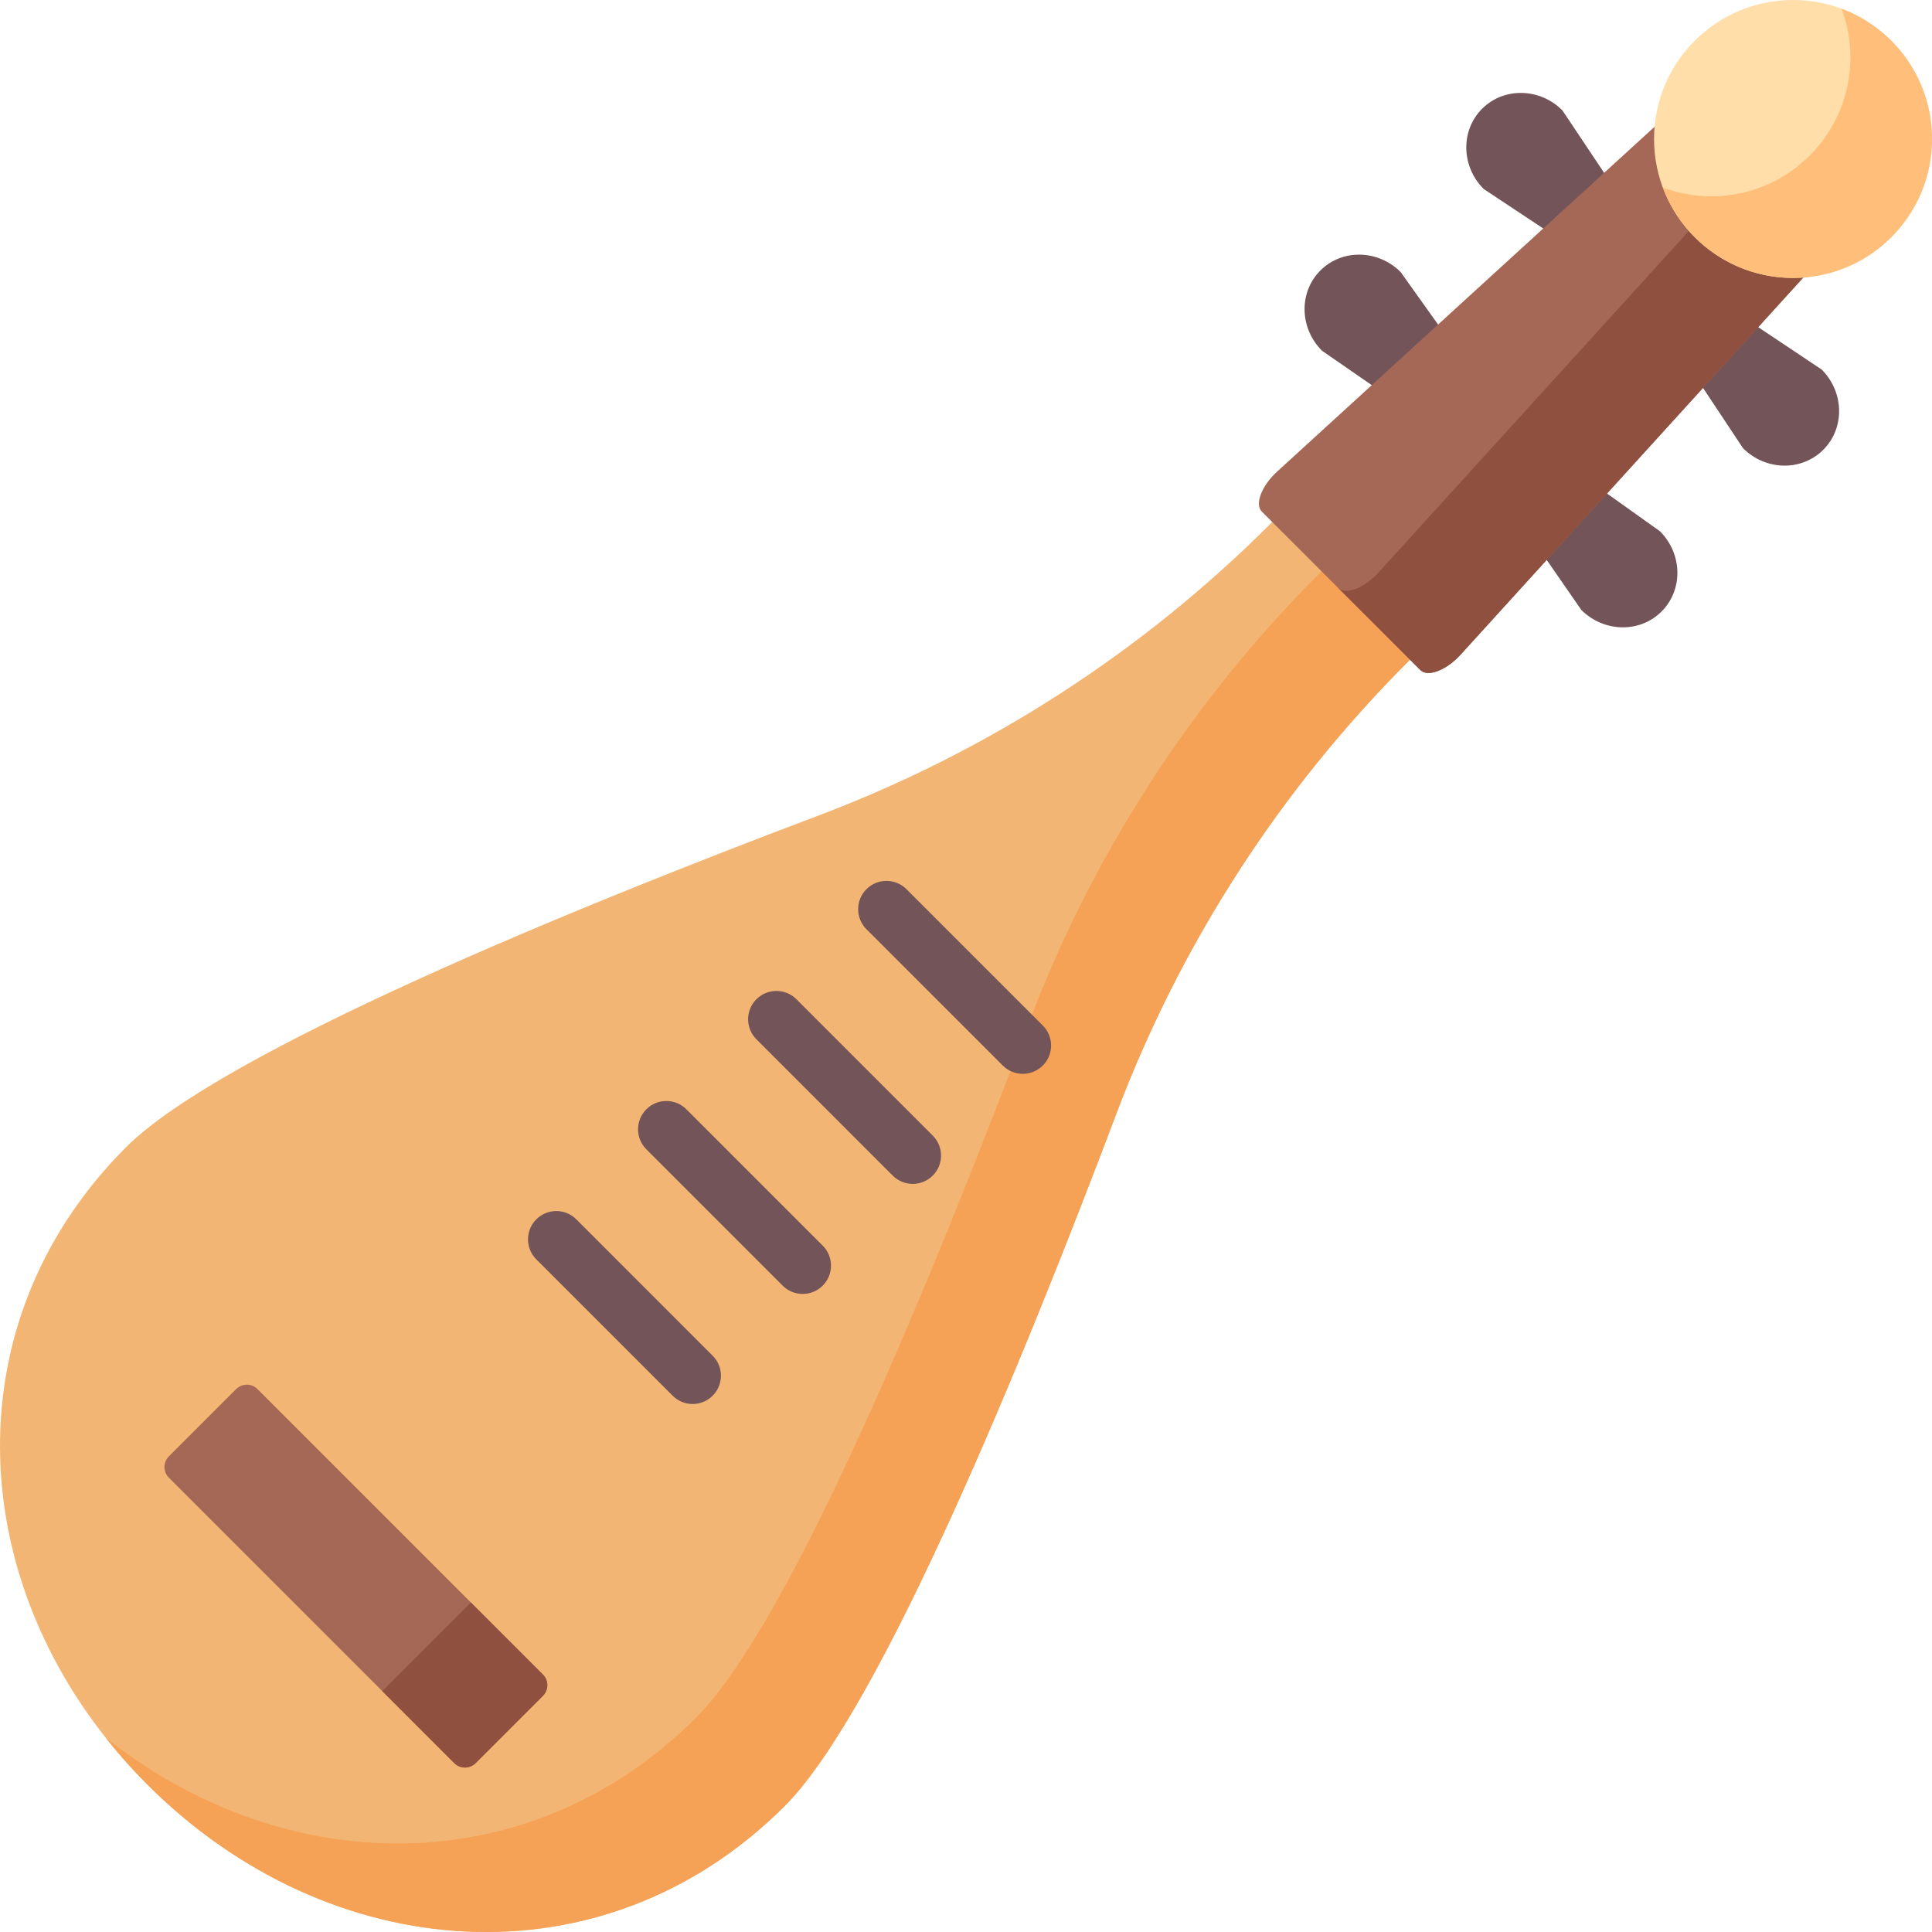 <?xml version="1.0" encoding="iso-8859-1"?>
<!-- Generator: Adobe Illustrator 19.0.0, SVG Export Plug-In . SVG Version: 6.00 Build 0)  -->
<svg version="1.1" id="Capa_1" xmlns="http://www.w3.org/2000/svg" xmlns:xlink="http://www.w3.org/1999/xlink" x="0px" y="0px"
	 viewBox="0 0 512 512" style="enable-background:new 0 0 512 512;" xml:space="preserve">
<path style="fill:#F3B573;" d="M415.06,133.439l-41.908,41.908c-33.975,33.975-60.327,74.801-77.294,119.758
	c-24.59,65.169-62.604,158.215-87.905,183.506c-48.13,48.14-120.757,42.454-168.887-5.676c-0.68-0.68-1.36-1.37-2.029-2.071
	c-0.185-0.185-0.36-0.371-0.525-0.556c-0.608-0.628-1.205-1.277-1.792-1.916c-1.473-1.597-2.895-3.224-4.265-4.883
	c-0.34-0.392-0.67-0.793-0.999-1.206c-0.484-0.587-0.958-1.174-1.432-1.772c-37.664-47.552-38.797-112.33,5.356-156.483
	c25.301-25.301,118.347-63.315,183.516-87.916c44.957-16.967,85.772-43.309,119.758-77.294l41.897-41.897l13.052,13.052
	L415.06,133.439z"/>
<path style="fill:#F5A257;" d="M415.06,133.439l-41.908,41.908c-33.975,33.975-60.327,74.801-77.294,119.758
	c-24.59,65.169-62.604,158.215-87.905,183.506c-48.13,48.14-120.757,42.454-168.887-5.676c-0.68-0.68-1.36-1.37-2.029-2.071
	c-0.185-0.185-0.36-0.371-0.525-0.556c-0.608-0.628-1.205-1.277-1.792-1.916c-1.473-1.597-2.895-3.224-4.265-4.883
	c-0.34-0.392-0.67-0.793-0.999-1.206c-0.484-0.587-0.958-1.174-1.432-1.772c47.553,37.653,112.32,38.786,156.474-5.367
	c25.301-25.301,63.325-118.337,87.915-183.506c16.967-44.967,43.319-85.783,77.294-119.758l41.897-41.908L415.06,133.439z"/>
<path style="fill:#A66856;" d="M120.39,467.247L44.754,391.61c-1.562-1.562-1.562-4.095,0-5.657l17.828-17.828
	c1.562-1.562,4.095-1.562,5.657,0l75.636,75.637c1.562,1.562,1.562,4.095,0,5.657l-17.828,17.828
	C124.484,468.809,121.952,468.809,120.39,467.247z"/>
<path style="fill:#8F5040;" d="M120.39,467.247l-19.085-19.086l23.485-23.485l19.085,19.086c1.562,1.562,1.562,4.095,0,5.657
	l-17.828,17.828C124.485,468.809,121.952,468.809,120.39,467.247z"/>
<g>
	<path style="fill:#735458;" d="M461.916,118.776l-27.402-41.299l-41.312-27.386c-5.993-5.991-6.183-15.515-0.425-21.271l0,0
		c5.756-5.754,15.278-5.564,21.269,0.425l27.516,41.185l41.198,27.5c5.993,5.991,6.183,15.515,0.425,21.271l0,0
		C477.428,124.955,467.907,124.765,461.916,118.776z"/>
	<path style="fill:#735458;" d="M419.06,161.633l-28.094-40.598l-40.62-28.087c-5.993-5.991-6.183-15.515-0.425-21.271l0,0
		c5.756-5.754,15.278-5.564,21.269,0.425l28.608,40.103l40.105,28.583c5.993,5.991,6.183,15.515,0.425,21.271l0,0
		C434.573,167.812,425.051,167.621,419.06,161.633z"/>
	<path style="fill:#735458;" d="M271.05,284.577c-1.92,0-3.839-0.732-5.304-2.196l-36.13-36.131c-2.929-2.93-2.929-7.678,0-10.607
		c2.931-2.929,7.679-2.927,10.607,0l36.13,36.131c2.929,2.93,2.929,7.678,0,10.607C274.889,283.845,272.969,284.577,271.05,284.577z
		"/>
	<path style="fill:#735458;" d="M241.885,313.742c-1.92,0-3.839-0.732-5.304-2.196l-36.13-36.131c-2.929-2.93-2.929-7.678,0-10.607
		c2.93-2.928,7.678-2.928,10.607,0l36.13,36.131c2.929,2.93,2.929,7.678,0,10.607C245.724,313.01,243.804,313.742,241.885,313.742z"
		/>
	<path style="fill:#735458;" d="M212.721,342.907c-1.92,0-3.839-0.732-5.304-2.196l-36.13-36.131c-2.929-2.93-2.929-7.678,0-10.607
		c2.931-2.929,7.679-2.927,10.607,0l36.13,36.131c2.929,2.93,2.929,7.678,0,10.607C216.56,342.175,214.64,342.907,212.721,342.907z"
		/>
	<path style="fill:#735458;" d="M183.557,372.072c-1.92,0-3.839-0.732-5.304-2.196l-36.13-36.131c-2.929-2.93-2.929-7.678,0-10.607
		c2.931-2.929,7.679-2.927,10.607,0l36.13,36.131c2.929,2.93,2.929,7.678,0,10.607C187.396,371.34,185.476,372.072,183.557,372.072z
		"/>
</g>
<path style="fill:#A66856;" d="M493.92,55.908L387.07,173.493c-3.76,4.131-8.695,6.037-10.631,4.1l-21.778-21.758l-20.274-20.264
	c-1.937-1.927-0.052-6.841,4.059-10.59L455.732,17.832l16.401,16.349L493.92,55.908z"/>
<path style="fill:#8F5040;" d="M493.92,55.908L387.07,173.493c-3.76,4.131-8.695,6.037-10.631,4.1l-21.778-21.758l0.01-0.01
	c1.937,1.937,6.882,0.041,10.632-4.09L472.132,34.181L493.92,55.908z"/>
<circle style="fill:#FFDEA9;" cx="475.17" cy="36.829" r="36.829"/>
<path style="fill:#FFBF7B;" d="M488.047,2.319c1.496,4.009,2.319,8.346,2.319,12.876c0,20.34-16.489,36.829-36.829,36.829
	c-4.53,0-8.868-0.822-12.876-2.319c5.222,13.989,18.7,23.953,34.51,23.953c20.34,0,36.829-16.489,36.829-36.829
	C512,21.019,502.036,7.541,488.047,2.319z"/>
<g>
</g>
<g>
</g>
<g>
</g>
<g>
</g>
<g>
</g>
<g>
</g>
<g>
</g>
<g>
</g>
<g>
</g>
<g>
</g>
<g>
</g>
<g>
</g>
<g>
</g>
<g>
</g>
<g>
</g>
</svg>
